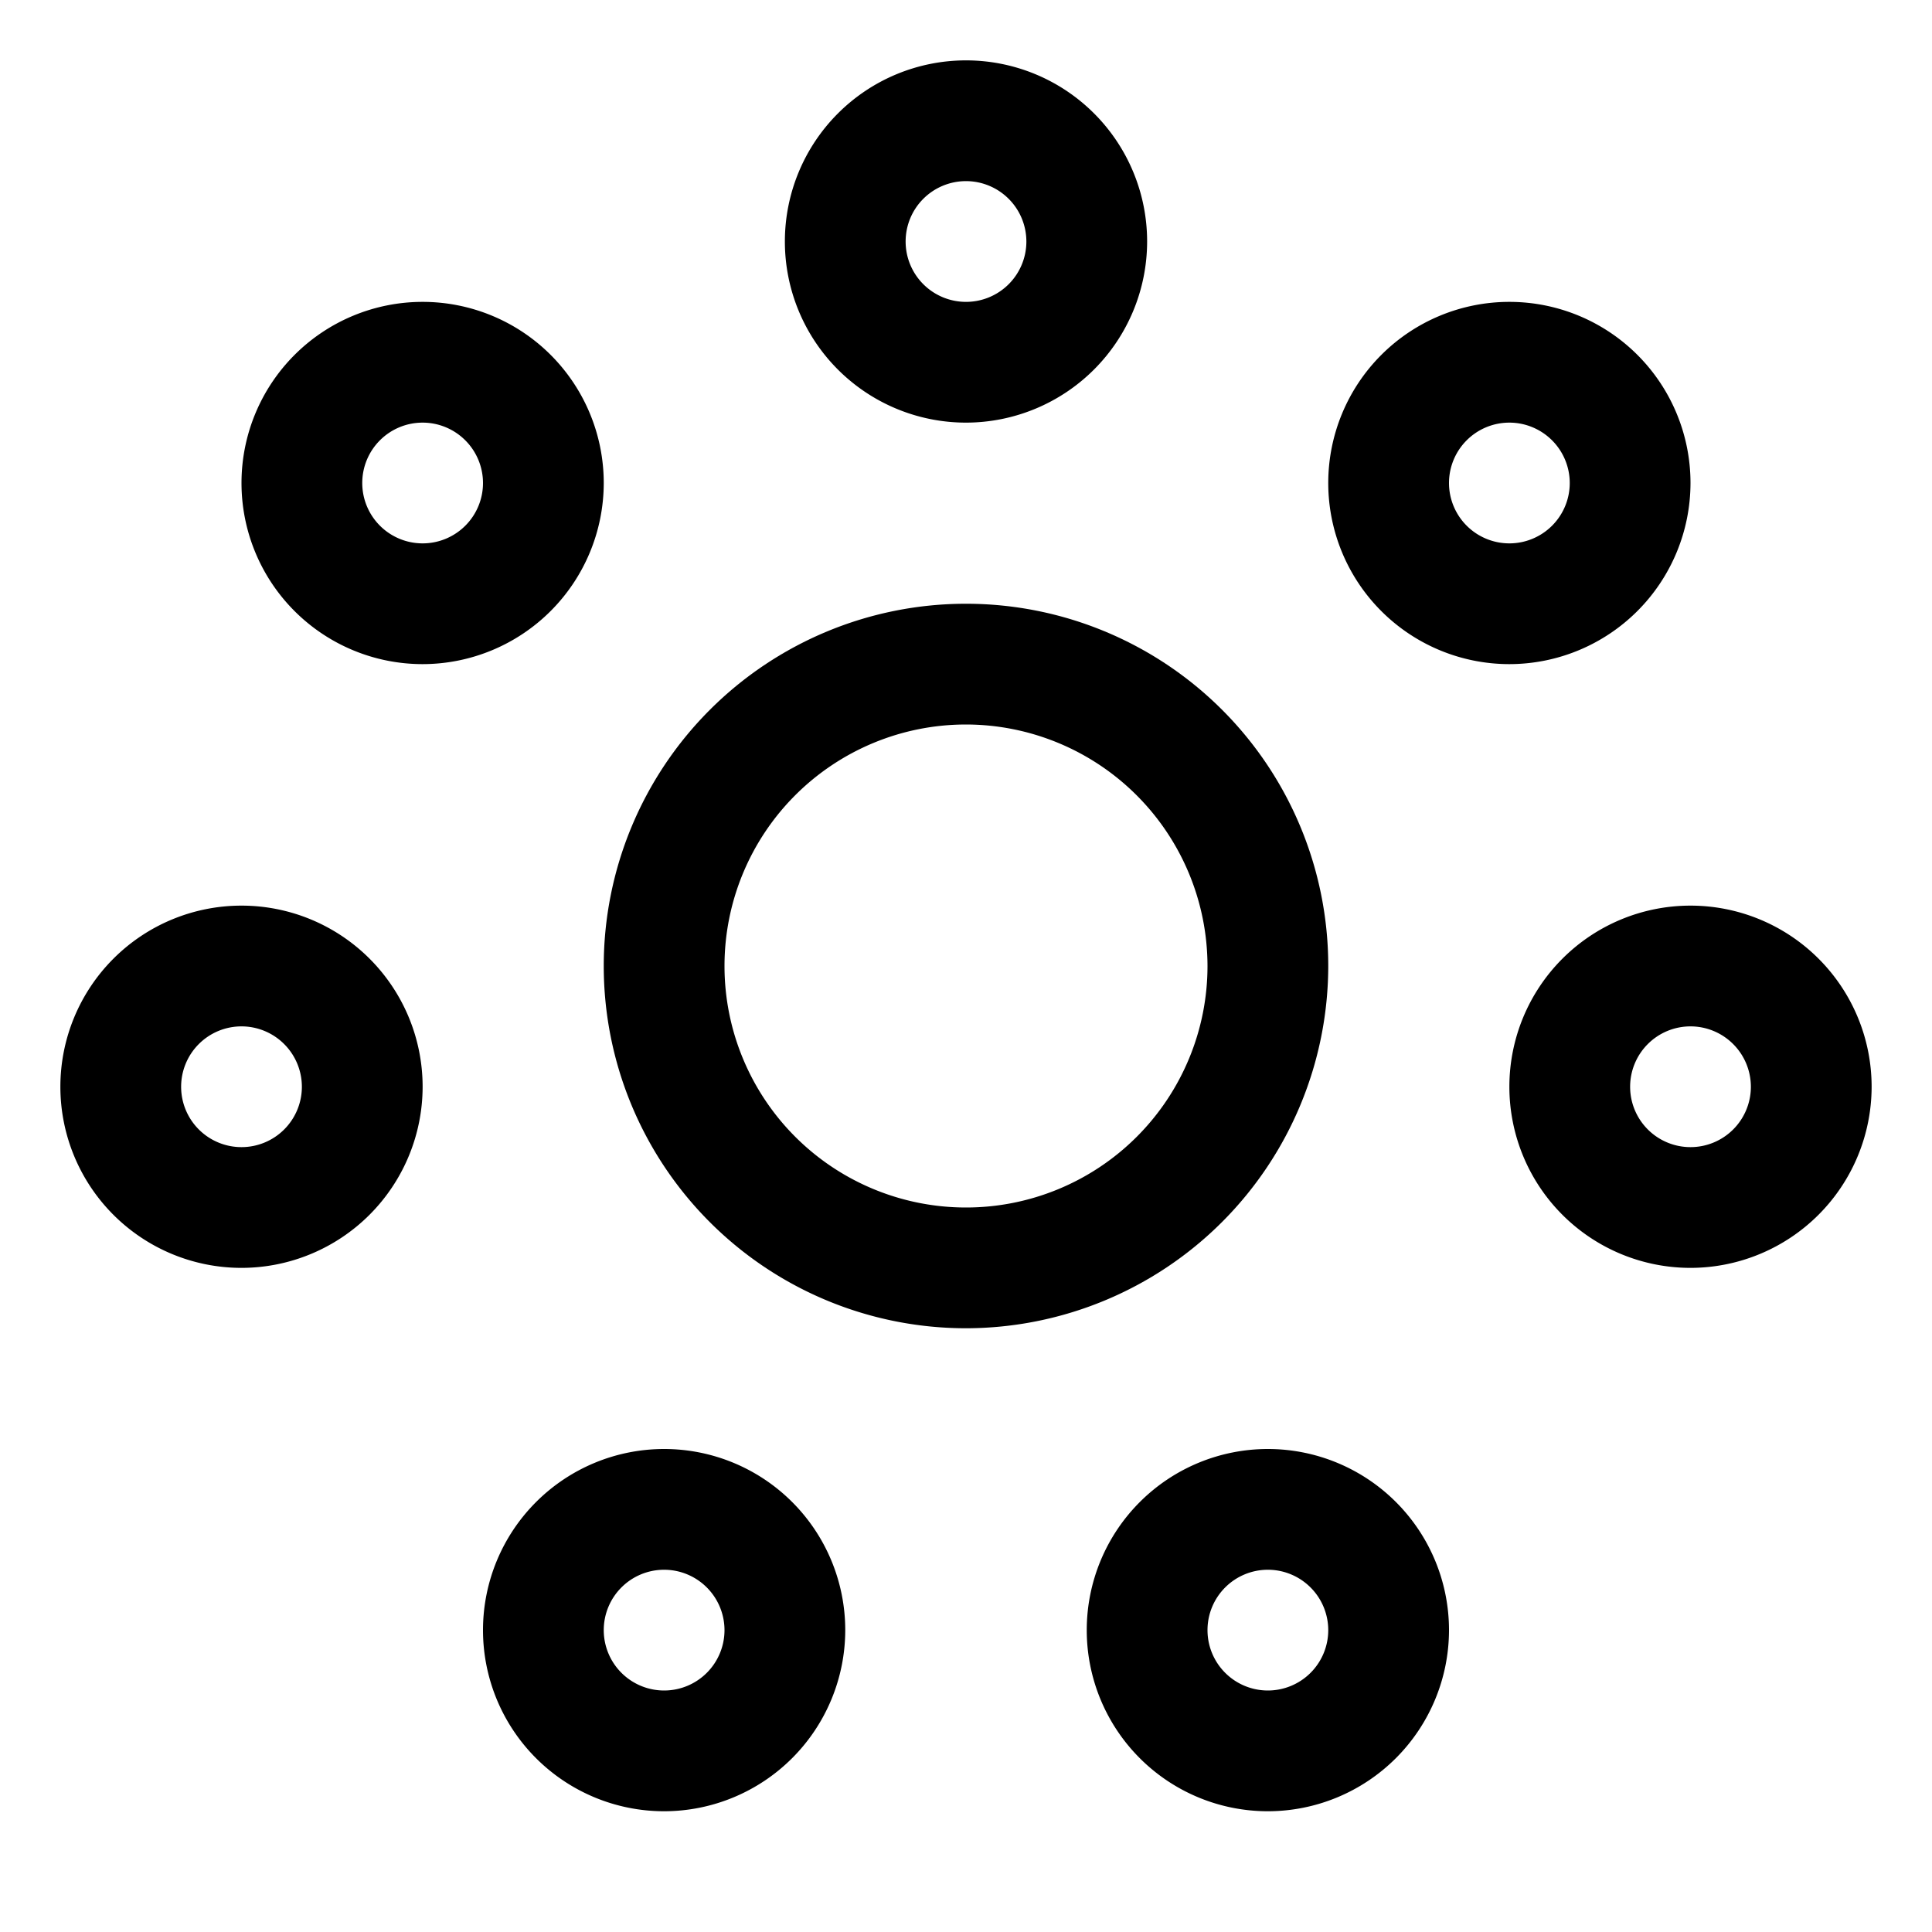 <svg xmlns="http://www.w3.org/2000/svg" viewBox="0 0 32 32" fill="currentColor"><defs></defs><path d="M16,7a3,3,0,1,1,3-3A3.003,3.003,0,0,1,16,7Zm0-4a1,1,0,1,0,1,1A1.001,1.001,0,0,0,16,3Z"/><path d="M11,30a3,3,0,1,1,3-3A3.003,3.003,0,0,1,11,30Zm0-4a1,1,0,1,0,1,1A1.001,1.001,0,0,0,11,26Z"/><path d="M7,11a3,3,0,1,1,3-3A3.003,3.003,0,0,1,7,11ZM7,7A1,1,0,1,0,8,8,1.001,1.001,0,0,0,7,7Z"/><path d="M21,30a3,3,0,1,1,3-3A3.003,3.003,0,0,1,21,30Zm0-4a1,1,0,1,0,1,1A1.001,1.001,0,0,0,21,26Z"/><path d="M25,11a3,3,0,1,1,3-3A3.003,3.003,0,0,1,25,11Zm0-4a1,1,0,1,0,1,1A1.001,1.001,0,0,0,25,7Z"/><path d="M4,21a3,3,0,1,1,3-3A3.003,3.003,0,0,1,4,21Zm0-4a1,1,0,1,0,1,1A1.001,1.001,0,0,0,4,17Z"/><path d="M28,21a3,3,0,1,1,3-3A3.003,3.003,0,0,1,28,21Zm0-4a1,1,0,1,0,1,1A1.001,1.001,0,0,0,28,17Z"/><path d="M16,22a6,6,0,1,1,6-6A6.007,6.007,0,0,1,16,22Zm0-10a4,4,0,1,0,4,4A4.005,4.005,0,0,0,16,12Z"/><rect id="_Transparent_Rectangle_" data-name="&lt;Transparent Rectangle&gt;" class="cls-1" width="32" height="32" style="fill: none"/></svg>